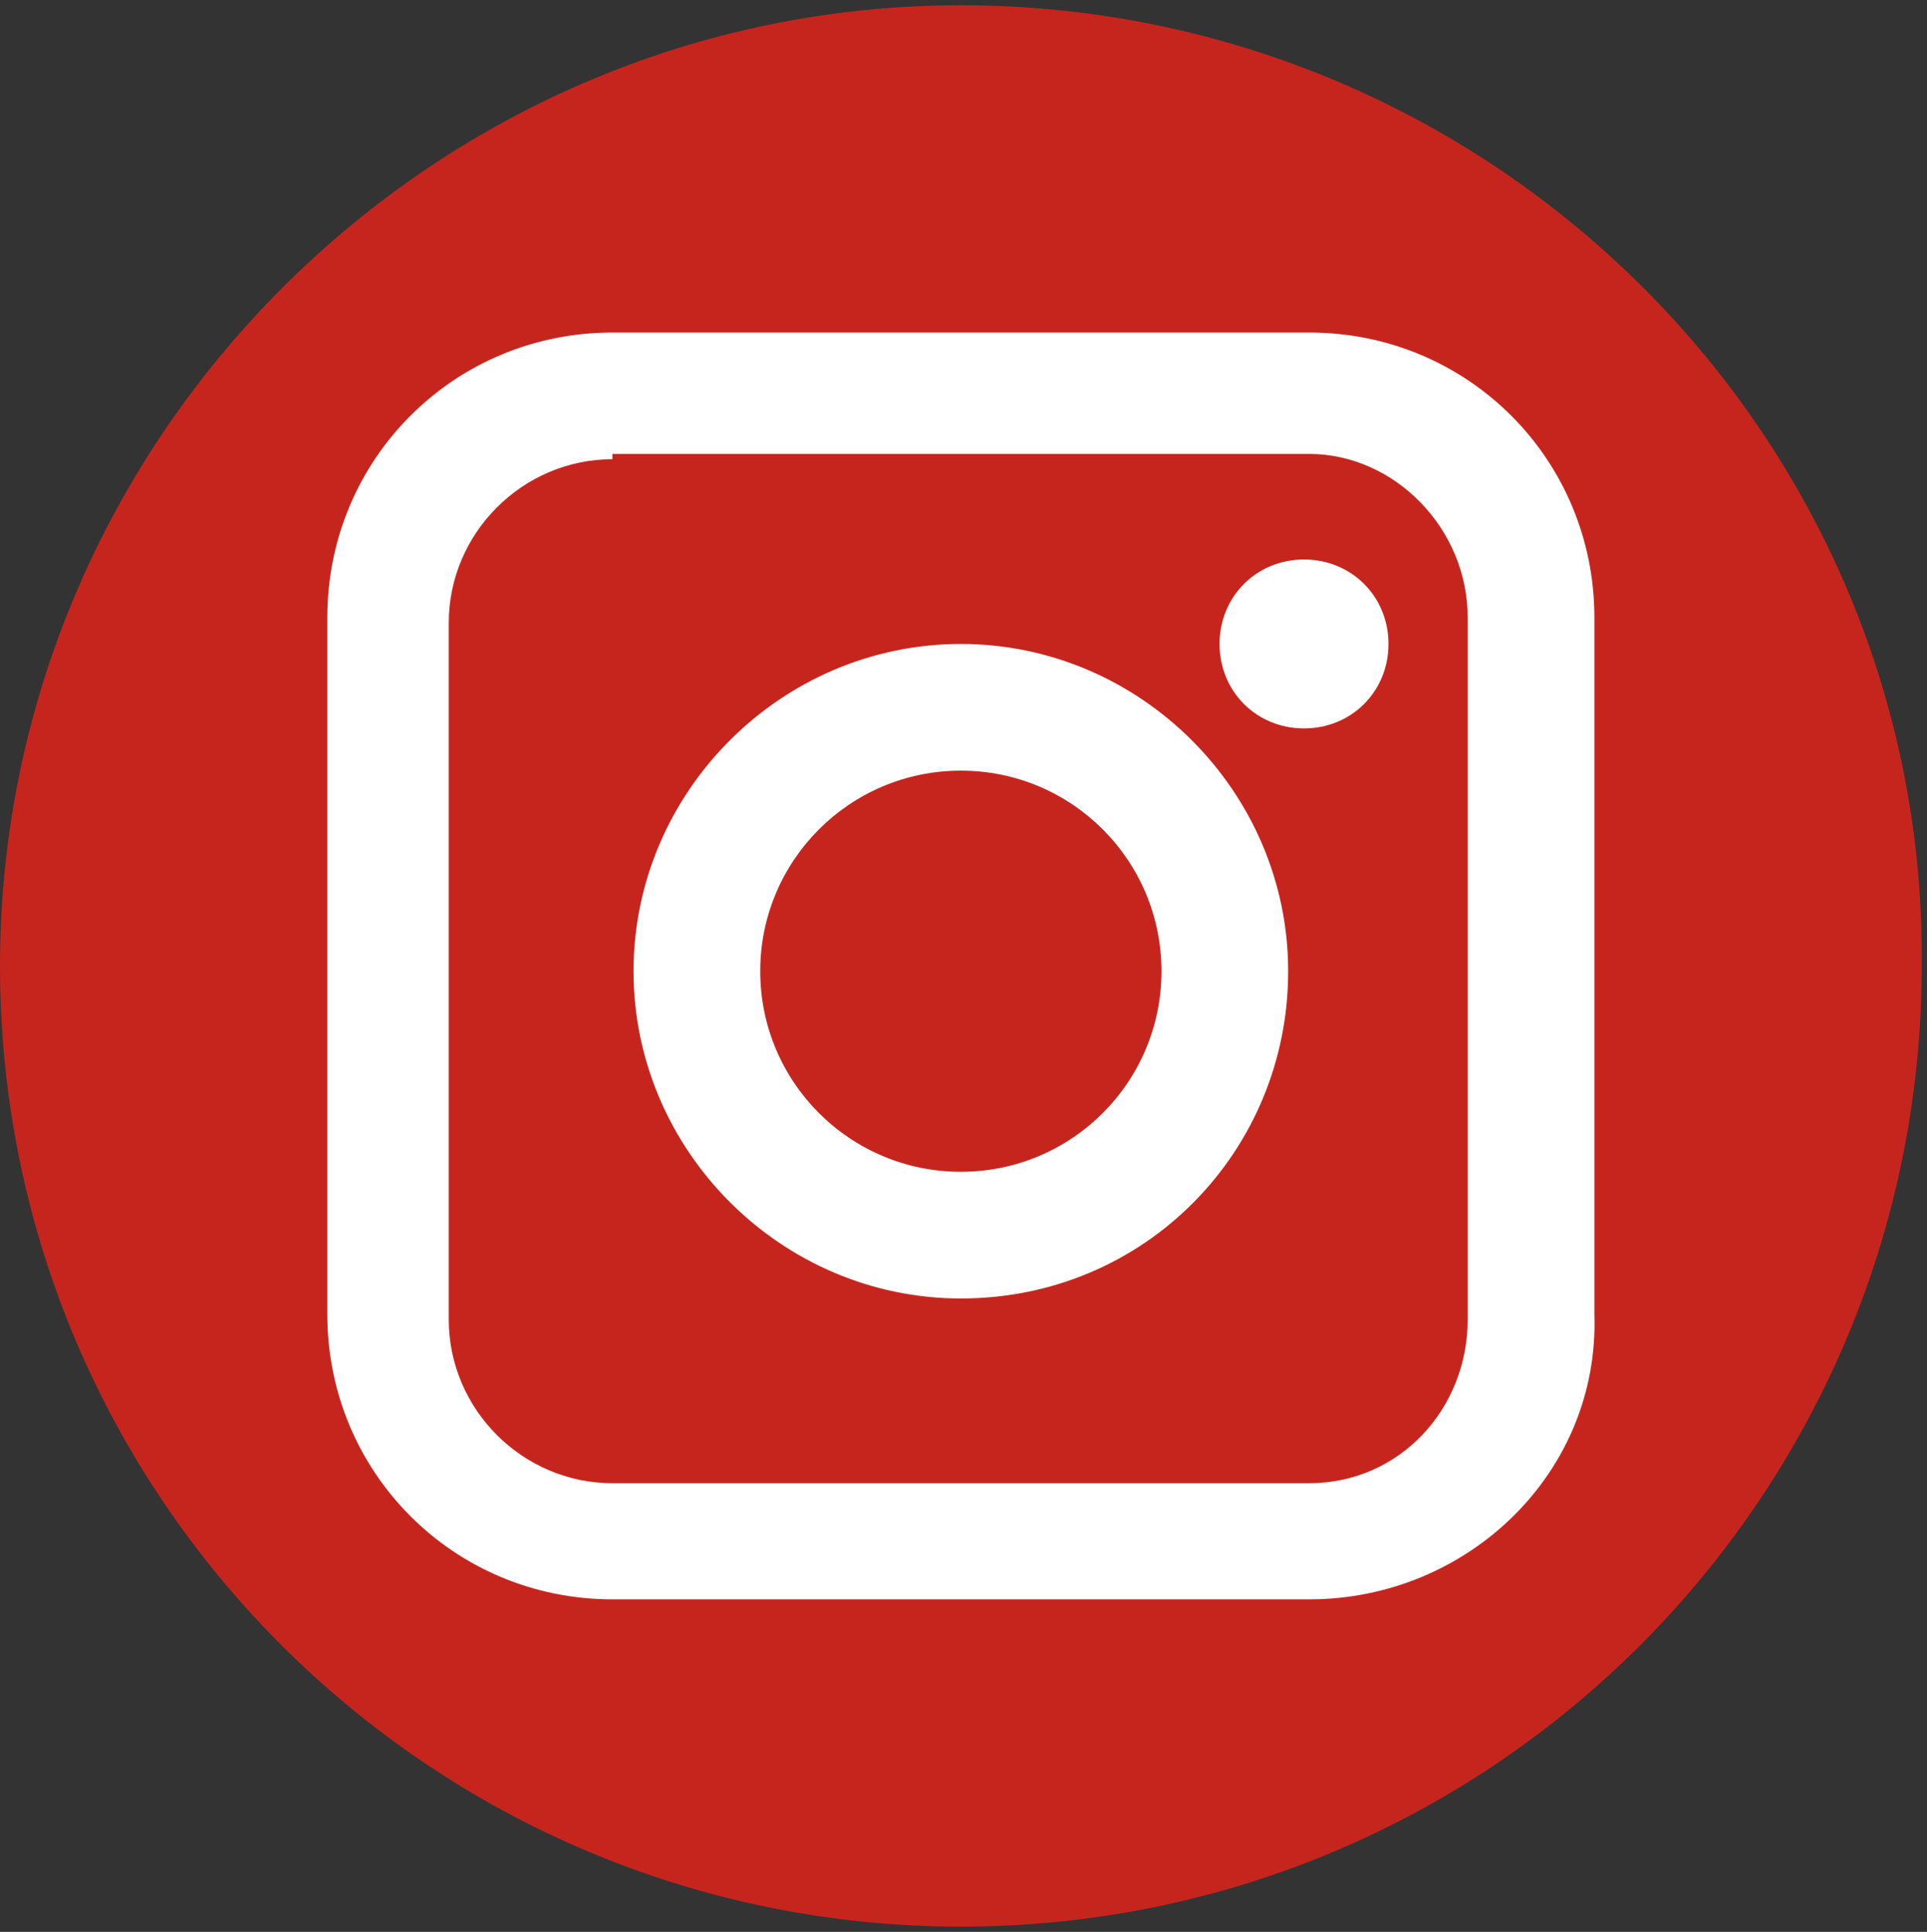 <?xml version="1.0" encoding="utf-8"?>
<!-- Generator: Adobe Illustrator 25.4.1, SVG Export Plug-In . SVG Version: 6.00 Build 0)  -->
<svg version="1.1" id="Vrstva_1" xmlns="http://www.w3.org/2000/svg" xmlns:xlink="http://www.w3.org/1999/xlink" x="0px" y="0px"
	 viewBox="0 0 36.5 36.6" style="enable-background:new 0 0 36.5 36.6;" xml:space="preserve">
<rect x="0" y="0" width="36.5" height="36.6" fill="#333333" stroke="none"/>
<style type="text/css">
	.st0{fill:none;stroke:#000000;stroke-width:0.3;stroke-miterlimit:10;}
	.st1{fill:#C6251E;}
	.st2{fill:#FFFFFF;}
</style>
<line class="st0" x1="-103.4" y1="702.8" x2="-127.4" y2="702.8"/>
<line class="st0" x1="-82.4" y1="723.8" x2="-82.4" y2="747.8"/>
<line class="st0" x1="-103.4" y1="-488.2" x2="-127.4" y2="-488.2"/>
<line class="st0" x1="-82.4" y1="-509.2" x2="-82.4" y2="-533.2"/>
<line class="st0" x1="1622.6" y1="-488.2" x2="1646.6" y2="-488.2"/>
<line class="st0" x1="1601.6" y1="-509.2" x2="1601.6" y2="-533.2"/>
<line class="st0" x1="1622.6" y1="702.8" x2="1646.6" y2="702.8"/>
<line class="st0" x1="1601.6" y1="723.8" x2="1601.6" y2="747.8"/>
<path class="st1" d="M18.2,0.1C8.2,0.1,0,8.3,0,18.3c0,10.1,8.2,18.2,18.2,18.2c10.1,0,18.2-8.2,18.2-18.2
	C36.5,8.3,28.3,0.1,18.2,0.1"/>
<path class="st2" d="M24.7,10.6c-0.9,0-1.6,0.7-1.6,1.6c0,0.9,0.7,1.6,1.6,1.6c0.9,0,1.6-0.7,1.6-1.6C26.3,11.3,25.6,10.6,24.7,10.6
	 M18.2,14.6c-2.1,0-3.8,1.7-3.8,3.8c0,2.1,1.7,3.8,3.8,3.8s3.8-1.7,3.8-3.8C22,16.3,20.3,14.6,18.2,14.6 M18.2,24.6
	c-3.4,0-6.2-2.8-6.2-6.2c0-3.4,2.8-6.2,6.2-6.2c3.4,0,6.2,2.8,6.2,6.2C24.4,21.8,21.7,24.6,18.2,24.6 M11.6,8.7
	c-1.7,0-3.1,1.4-3.1,3.1v13.2c0,1.7,1.4,3.1,3.1,3.1h13.2c1.7,0,3-1.4,3-3.1V11.7c0-1.7-1.4-3.1-3-3.1H11.6z M24.8,30.3H11.6
	c-3,0-5.4-2.4-5.4-5.4V11.7c0-3,2.4-5.4,5.4-5.4h13.2c3,0,5.4,2.4,5.4,5.4v13.2C30.3,27.9,27.8,30.3,24.8,30.3"/>
</svg>
